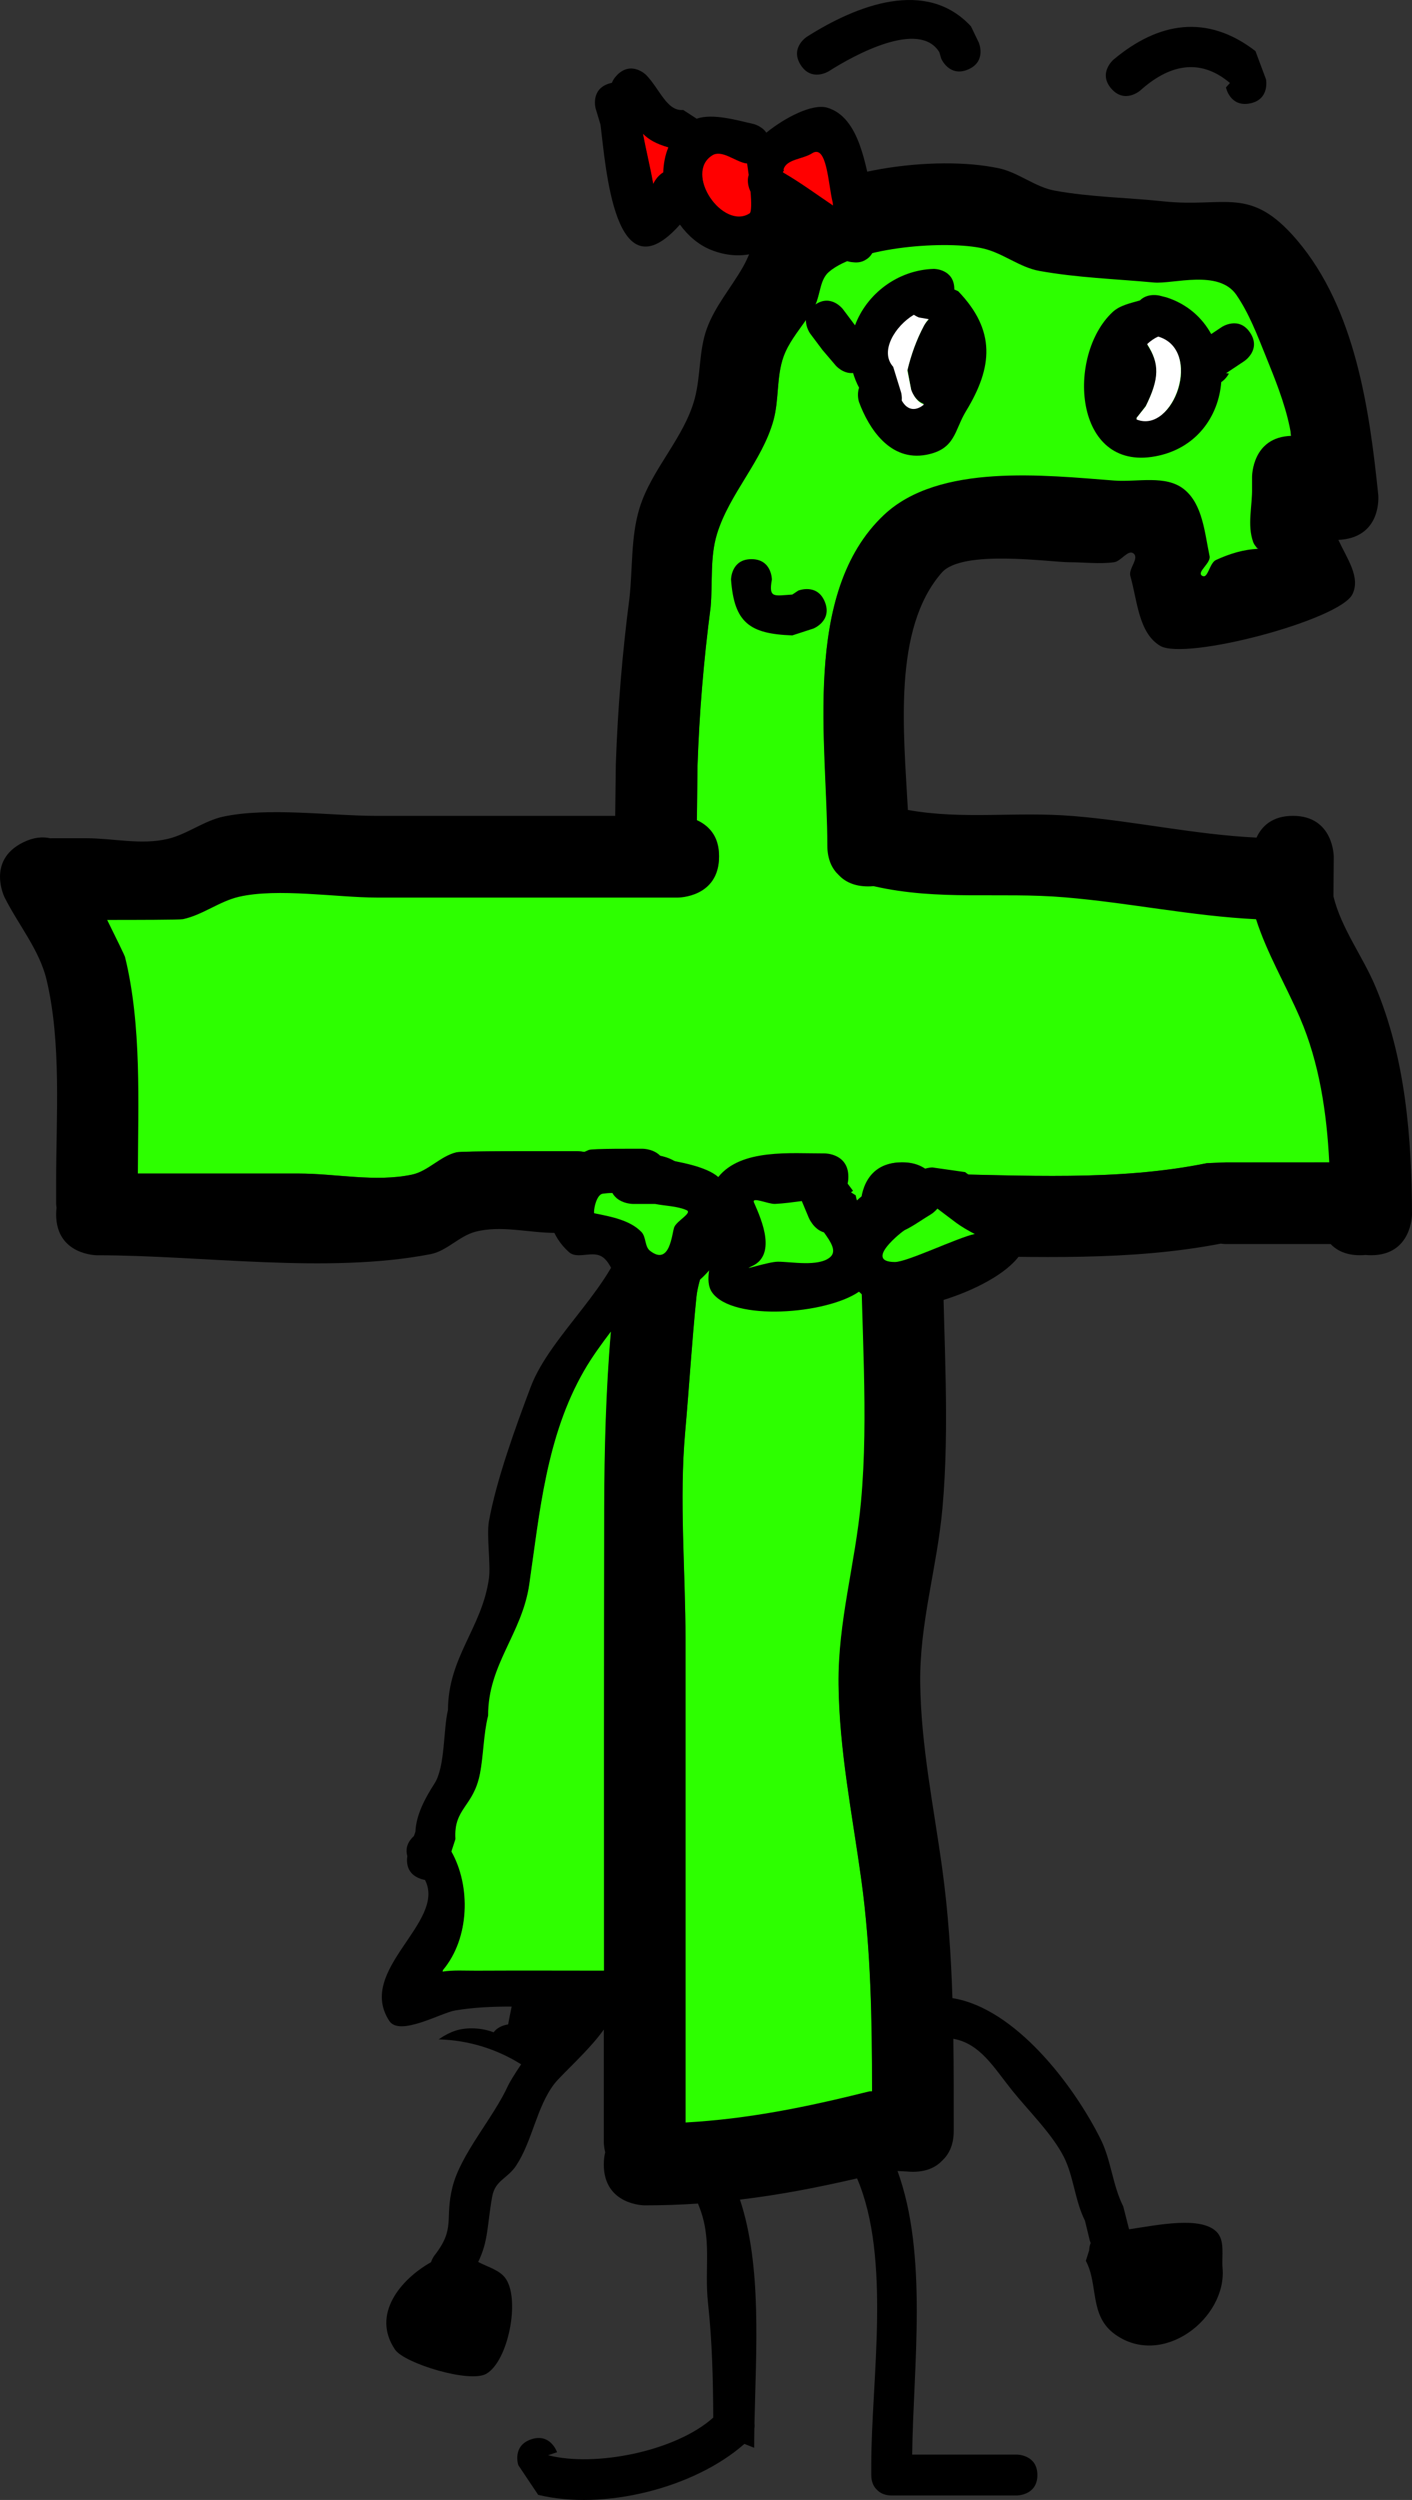 <svg version="1.1" xmlns="http://www.w3.org/2000/svg" xmlns:xlink="http://www.w3.org/1999/xlink" width="156.461" height="276.995" viewBox="0,0,156.461,276.995"><rect x="0" y="0" width="156.461" height="276.995" fill="#333333" stroke="none"/><g transform="translate(-148.55,-51.197)"><g data-paper-data="{&quot;isPaintingLayer&quot;:true}" fill-rule="nonzero" stroke="none" stroke-linecap="butt" stroke-linejoin="miter" stroke-miterlimit="10" stroke-dasharray="" stroke-dashoffset="0" style="mix-blend-mode: normal"><path d="M245.39,149.3c7.249,1.658 13.9,0.644 21.279,1.267c7.087,0.598 14.02,2.087 21.142,2.44c1.209,3.774 3.287,7.272 4.863,10.921c2.158,4.996 2.986,10.583 3.259,16.056c-3.819,0 -7.82,0.007 -11.639,0.007c0,0 -0.059,0 -0.165,0.007l-1.781,0.073c-9.894,2.018 -20.542,1.338 -30.697,1.185c-0.67,-0.716 -1.517,-1.28 -3.094,-1.28c-4.526,0 -4.526,4.549 -4.526,4.549l-0.005,3.735c0,9.661 0.844,19.809 -0.032,29.401c-0.629,6.887 -2.584,13.272 -2.508,20.251c0.08,7.322 1.514,14.356 2.511,21.576c1.081,7.828 1.19,15.649 1.199,23.509l-0.288,0.008c-7.06,1.765 -13.437,3.056 -20.402,3.453l-0,-6.492c0,-15.688 -0.003,-31.375 -0.003,-47.063c0,-7.557 -0.712,-15.466 -0.039,-22.979c0.437,-4.886 0.742,-10.039 1.245,-14.97c0.248,-2.434 1.738,-4.849 1.218,-7.24c-2.181,-10.015 -4.179,-8.24 -11.81,-8.944c0,0 -0.535,-0.003 -1.238,0.181c-0.703,-0.184 -1.238,-0.185 -1.238,-0.185l-2.476,-0.003c-1.173,0 -10.296,-0.04 -10.947,0.114c-1.796,0.426 -3.146,2.093 -4.953,2.469c-4.107,0.853 -8.389,-0.122 -12.583,-0.122c-5.922,0 -12.024,-0.004 -17.946,-0.004c0.028,-7.797 0.44,-16.46 -1.412,-24.009c-0.044,-0.181 -0.939,-2.021 -1.981,-4.125c3.087,0.001 8.045,-0.012 8.401,-0.088c2.174,-0.464 4.031,-1.979 6.196,-2.483c4.293,-0.999 10.901,0.07 15.253,0.07c11.146,0 22.35,-0.032 33.496,-0.032c0,0 4.539,-0.001 4.539,-4.527c0,-2.393 -1.26,-3.34 -2.453,-3.871l0.062,-6.148c0.198,-5.886 0.692,-11.77 1.459,-17.609c0.234,-2.701 -0.088,-5.509 0.702,-8.102c1.365,-4.483 5.008,-8.074 6.262,-12.589c0.64,-2.305 0.317,-4.836 1.128,-7.087c0.74,-2.055 2.41,-3.652 3.438,-5.578c0.646,-1.21 0.54,-2.901 1.575,-3.801c3.245,-2.823 13.153,-3.529 17.147,-2.599c2.165,0.504 4.01,2.082 6.198,2.479c4.183,0.758 8.465,0.893 12.697,1.29c2.123,0.199 7.202,-1.486 9.163,1.383c1.413,2.067 2.315,4.454 3.254,6.776c1.027,2.54 2.073,5.109 2.642,7.789c0.074,0.35 0.029,0.845 0.085,1.198c-4.349,0.116 -4.24,4.38 -4.24,4.38l0.001,1.239c0.04,1.998 -0.554,4.116 0.124,5.996c0.116,0.322 0.219,0.702 0.492,0.902c-1.628,0.039 -3.251,0.557 -4.73,1.238c-0.703,0.324 -0.864,2.147 -1.527,1.748c-0.664,-0.398 0.984,-1.413 0.824,-2.17c-0.546,-2.593 -0.761,-5.775 -2.839,-7.42c-2.038,-1.614 -5.141,-0.759 -7.733,-0.955c-7.647,-0.578 -19.354,-1.937 -25.471,3.812c-9.177,8.626 -6.23,25.356 -6.23,36.466c0,1.572 0.551,2.6 1.264,3.269c0.67,0.713 1.704,1.262 3.275,1.262c0.208,0 0.407,-0.009 0.597,-0.027z" data-paper-data="{&quot;noHover&quot;:false,&quot;origItem&quot;:[&quot;Path&quot;,{&quot;applyMatrix&quot;:true,&quot;segments&quot;:[[[232.72784,136.44282],[0.11481,0],[-0.86824,0]],[[230.92301,135.74766],[0.36989,0.39363],[-0.39363,-0.36989]],[[230.22784,133.94282],[0,0.86824],[0,-6.13617]],[[233.69633,113.70534],[-5.0689,4.76421],[3.37837,-3.1753]],[[247.77724,111.60498],[-4.22395,-0.319],[1.43174,0.10813]],[[252.05203,112.13446],[-1.12555,-0.89146],[1.14739,0.90876]],[[253.62291,116.23489],[-0.30158,-1.43227],[0.08807,0.41827]],[[253.16786,117.43375],[-0.36653,-0.21992],[0.36653,0.21992]],[[254.01154,116.46807],[-0.3882,0.1789],[0.81669,-0.37636]],[[256.62505,115.78527],[-0.89925,0.02138],[-0.1507,-0.11084]],[[256.28914,115.36342],[0.06412,0.17779],[-0.37445,-1.03831]],[[256.22226,112.05279],[0.02229,1.10355],[0,0]],[256.22226,111.36872],[[258.62455,108.87002],[-2.40229,0.06427],[-0.031,-0.19476]],[[258.51702,108.28798],[0.04103,0.19321],[-0.31436,-1.48045]],[[257.06027,103.98763],[0.56734,1.4031],[-0.51847,-1.28226]],[[255.26551,100.24652],[0.78047,1.14187],[-1.08298,-1.58446]],[[250.20804,99.48465],[1.17264,0.11006],[-2.33768,-0.2194]],[[243.20009,98.77421],[2.3103,0.41884],[-1.20824,-0.21904]],[[239.77977,97.40609],[1.19596,0.27838],[-2.20616,-0.51353]],[[230.31623,98.84309],[1.79212,-1.55923],[-0.57146,0.4972]],[[229.44685,100.94266],[0.35687,-0.66815],[-0.56827,1.06395]],[[227.54918,104.02374],[0.40884,-1.13479],[-0.4478,1.24294]],[[226.92661,107.93798],[0.35356,-1.27296],[-0.69264,2.49376]],[[223.47181,114.8915],[0.75403,-2.47588],[-0.43623,1.43236]],[[223.08476,119.36675],[0.12902,-1.49175],[-0.42374,3.22536]],[[222.28087,129.0928],[0.10945,-3.25123],[0,0]],[[222.24127,132.38861],[0,0],[0.65869,0.29359]],[[223.59876,134.62688],[0,-1.32174],[0,2.5]],[[221.09876,137.12688],[0,0],[-6.15657,0]],[[202.62904,137.12688],[6.15657,0],[-2.40341,0]],[[194.20898,137.08178],[2.37144,-0.552],[-1.19596,0.27838]],[[190.78867,138.4499],[1.20095,-0.25602],[-0.19615,0.04182]],[[186.1498,138.49619],[1.70498,0.00048],[0.57545,1.16196]],[[187.24488,140.77265],[-0.02456,-0.1001],[1.02307,4.16969]],[[188.02826,154.01692],[0.01563,-4.30651],[3.27078,0]],[[197.8406,154.01692],[-3.27078,0],[2.31688,0]],[[204.79091,154.0838],[-2.26848,0.47107],[0.99844,-0.20734]],[[207.52717,152.71567],[-0.99219,0.23546],[0.35944,-0.0853]],[[213.57406,152.64879],[-0.64781,0],[0,0]],[214.94219,152.64879],[[215.62625,152.75058],[-0.38818,-0.10179],[0.38818,-0.10179]],[[216.31031,152.64879],[0,0],[4.21505,0.38853]],[[222.89258,157.55322],[-1.20464,-5.53144],[0.28762,1.32068]],[[222.21847,161.55171],[0.13718,-1.34466],[-0.27785,2.72346]],[[221.52784,169.81959],[0.24164,-2.69881],[-0.37156,4.14984]],[[221.54657,182.51134],[0,-4.17399],[0,8.66481]],[[221.54657,208.50576],[0,-8.66481],[0,0]],[[221.54657,212.09142],[0,0],[3.84728,-0.21944]],[[232.80557,210.18478],[-3.89947,0.97487],[0,0]],[[232.96431,210.18032],[0,0],[-0.00477,-4.34165]],[[232.30045,197.19556],[0.597,4.32391],[-0.55058,-3.98769]],[[230.9121,185.27874],[0.04429,4.04426],[-0.04221,-3.85476]],[[232.28855,174.09637],[-0.34762,3.80409],[0.48413,-5.29804]],[[232.28003,157.88505],[0,5.33626],[0,0]],[232.28003,155.83286],[[234.78003,153.33286],[-2.5,0],[0.87095,0]],[[236.58832,154.03171],[-0.36981,-0.39543],[5.60914,0.08447]],[[253.44352,153.38141],[-5.46507,1.11436],[0,0]],[[254.52698,153.33661],[0,0],[0.05809,-0.00376]],[[254.61788,153.33286],[0,0],[2.10964,0]],[[260.94681,153.33286],[-2.10964,0],[-0.15037,-3.02317]],[[259.14881,144.47642],[1.19175,2.75953],[-0.87033,-2.01526]],[[256.46608,138.45267],[0.66761,2.08456],[-3.93409,-0.19483]],[[244.79464,137.11472],[3.91434,0.33031],[-4.07569,-0.34392]],[[233.05669,136.42749],[4.00381,0.91592],[-0.10451,0.01006]]],&quot;closed&quot;:true}]}" fill="#2dff00" stroke-width="0.5"/><path d="M255.823,58.895c-2.08,0.891 -2.972,-1.189 -2.972,-1.189l-0.215,-0.726c-2.225,-3.624 -9.402,0.293 -12.242,2.106c0,0 -1.909,1.215 -3.124,-0.694c-1.215,-1.909 0.694,-3.124 0.694,-3.124c5.524,-3.506 13.217,-6.505 18.175,-1.153l0.872,1.809c0,0 0.891,2.08 -1.189,2.972z" fill="#000000" stroke-width="0.5"/><path d="M287.059,62.655c-2.219,0.444 -2.663,-1.775 -2.663,-1.775l0.443,-0.487c-3.44,-2.902 -6.873,-1.929 -9.959,0.848c0,0 -1.71,1.482 -3.192,-0.228c-1.482,-1.71 0.228,-3.192 0.228,-3.192c4.961,-4.179 10.37,-5.116 15.75,-0.962l1.168,3.134c0,0 0.444,2.219 -1.775,2.663z" fill="#000000" stroke-width="0.5"/><path d="M263.501,325.43c0,2.263 -2.263,2.263 -2.263,2.263c-4.426,0 -9.455,0 -13.88,0c-0.786,0 -1.299,-0.273 -1.634,-0.629c-0.356,-0.335 -0.629,-0.848 -0.629,-1.634v-1.207c0,-9.187 2.232,-22.797 -1.574,-31.663c-4.397,1.02 -8.639,1.834 -12.978,2.353c2.451,7.379 1.774,16.736 1.608,24.775c0.027,0.203 0.02,0.397 -0.011,0.579c-0.013,0.727 -0.02,1.443 -0.02,2.145l-1.082,-0.433c-5.597,4.929 -15.619,7.407 -22.853,5.646l-2.202,-3.29c0,0 -0.716,-2.147 1.431,-2.863c2.147,-0.716 2.863,1.431 2.863,1.431l-0.995,0.331c5.214,1.346 14.15,-0.434 18.304,-4.171c-0.022,-4.254 -0.122,-8.456 -0.58,-12.669c-0.433,-3.982 0.502,-7.15 -1.062,-10.902c0,0 -0.021,-0.052 -0.048,-0.142c-1.93,0.13 -3.894,0.199 -5.914,0.199c0,0 -4.526,0 -4.526,-4.526c0,-0.504 0.056,-0.952 0.156,-1.351c-0.156,-0.647 -0.156,-1.126 -0.156,-1.126v-8.669c0,-1.269 -0,-2.538 -0,-3.808c-1.593,2.275 -4.713,5.009 -5.49,6.026c-1.963,2.568 -2.422,6.324 -4.224,9.052c-0.965,1.461 -2.319,1.606 -2.651,3.421c-0.568,3.113 -0.402,4.909 -1.555,7.25c1.078,0.585 2.429,0.889 3.088,1.904c1.562,2.406 0.225,9.09 -2.186,10.488c-1.841,1.067 -9.079,-1.154 -10.113,-2.677c-2.653,-3.909 0.643,-7.806 3.981,-9.682c0.145,-0.427 0.358,-0.711 0.358,-0.711c2.415,-3.075 1.127,-4.012 2.022,-7.611c0.917,-3.688 4.541,-7.67 6.173,-11.27c0.139,-0.305 0.692,-1.227 1.438,-2.335c-2.66,-1.675 -5.786,-2.676 -9.139,-2.766c0.636,-0.444 1.285,-0.781 1.919,-0.981c1.225,-0.385 2.875,-0.304 4.175,0.2c0.255,-0.35 0.664,-0.656 1.312,-0.818c0.101,-0.025 0.198,-0.045 0.292,-0.059c0.128,-0.646 0.242,-1.299 0.389,-1.974c-2.158,-0.01 -4.271,0.093 -6.257,0.427l-0,-0c-1.57,0.264 -6.155,2.906 -7.297,1.164c-3.713,-5.658 6.361,-10.942 3.954,-15.622c-0.143,-0.024 -0.292,-0.061 -0.45,-0.113c-1.619,-0.54 -1.61,-1.893 -1.508,-2.526c-0.175,-0.591 -0.144,-1.359 0.623,-2.126c0.036,-0.036 0.073,-0.071 0.109,-0.105l0.162,-0.468c0.085,-1.917 1.085,-3.737 2.119,-5.354c1.197,-1.872 0.965,-6.041 1.489,-8.139c0.019,-5.877 3.768,-9.084 4.538,-14.57c0.216,-1.54 -0.281,-4.774 0.001,-6.344c0.825,-4.591 2.976,-10.498 4.636,-14.899c2.188,-5.798 9.577,-11.483 10.606,-17.537c-0.103,-0.076 -0.225,-0.139 -0.368,-0.189c-0.838,-0.293 -1.716,0.451 -2.574,0.676c0,0 -0.536,0 -1.238,-0.184c-0.703,0.184 -1.238,0.184 -1.238,0.184h-2.477c-2.956,0 -6.011,-0.88 -8.868,-0.121c-1.784,0.474 -3.141,2.126 -4.954,2.477c-11.44,2.214 -25.235,0.121 -36.956,0.121c0,0 -4.526,0 -4.526,-4.526c0,-0.256 0.014,-0.497 0.042,-0.725c-0.042,-0.315 -0.042,-0.514 -0.042,-0.514v-2.477c0.001,-7.144 0.599,-15.288 -1.06,-22.273c-0.79,-3.327 -3.125,-6.083 -4.654,-9.142c0,0 -2.024,-4.048 2.024,-6.073c1.191,-0.596 2.207,-0.665 3.047,-0.467c0.137,-0.01 0.215,-0.01 0.215,-0.01h3.715c3.017,0 6.113,0.766 9.052,0.082c2.165,-0.504 4.018,-2.013 6.192,-2.477c4.964,-1.058 11.898,-0.082 16.956,-0.082c8.82,0 17.64,0 26.46,0l0.069,-5.703c0.214,-6.163 0.716,-12.323 1.513,-18.437c0.367,-3.304 0.137,-6.731 1.101,-9.913c1.318,-4.35 4.956,-7.789 6.13,-12.181c0.679,-2.541 0.445,-5.305 1.35,-7.775c0.905,-2.47 2.69,-4.522 3.995,-6.807c1.154,-2.02 1.607,-4.6 3.38,-6.107c5.57,-4.735 17.936,-6.33 24.975,-4.829c2.174,0.464 4.005,2.078 6.192,2.477c3.981,0.726 8.057,0.766 12.082,1.191c6.822,0.72 9.56,-1.802 14.734,4.258c6.506,7.622 8.06,18.822 9.033,28.269c0,0 0.45,4.504 -4.053,4.954c-0.126,0.013 -0.248,0.021 -0.368,0.026c0.964,2.08 2.489,4.149 1.553,6.031l-0,0c-1.421,2.856 -18.518,7.376 -21.303,5.705c-2.404,-1.443 -2.527,-5.042 -3.301,-7.737c-0.231,-0.805 1.006,-1.943 0.367,-2.484c-0.603,-0.511 -1.385,0.853 -2.168,0.959c-1.637,0.22 -3.303,0 -4.954,0c-2.147,0 -11.851,-1.46 -14.138,1.151c-5.466,6.241 -4.213,17.686 -3.756,26.297c6.141,1.104 11.957,0.15 18.34,0.676c6.8,0.56 13.457,2.058 20.292,2.389c0.54,-1.179 1.669,-2.412 4.032,-2.412c4.526,0 4.526,4.526 4.526,4.526l-0.034,4.401c0.875,3.559 3.219,6.59 4.643,9.967c3.349,7.939 4.029,16.813 4.06,25.263c0,0 0,4.526 -4.526,4.526c-0.217,0 -0.423,-0.01 -0.619,-0.03c-0.196,0.02 -0.403,0.03 -0.619,0.03c-1.557,0 -2.579,-0.536 -3.249,-1.238c-3.871,0 -7.742,0 -11.613,0c0,0 -0.218,0 -0.557,-0.048c-10.075,1.947 -20.521,1.477 -30.821,1.324c0.102,9.273 0.802,18.847 -0.027,28.01c-0.598,6.606 -2.551,12.715 -2.462,19.386c0.093,6.972 1.496,13.657 2.44,20.533c0.656,4.782 0.976,9.56 1.13,14.346c6.952,1.106 13.452,9.648 16.436,15.657c1.163,2.343 1.288,5.02 2.493,7.429l0.645,2.528c3.225,-0.484 7.945,-1.473 9.695,0.277l0,0c0.959,0.959 0.546,2.663 0.663,4.014c0.483,5.569 -6.639,11.114 -11.902,7.357c-2.907,-2.075 -1.822,-5.49 -3.248,-8.155l0.367,-1.15c0.014,-0.322 0.075,-0.594 0.169,-0.826c-0.074,-0.177 -0.104,-0.298 -0.104,-0.298l-0.53,-2.178c-1.13,-2.261 -1.246,-4.899 -2.335,-7.055c-1.287,-2.549 -4,-5.204 -5.759,-7.404c-2.02,-2.527 -3.508,-5.15 -6.487,-5.692c0.049,3.397 0.042,6.799 0.042,10.211c0,1.572 -0.546,2.598 -1.259,3.268c-0.67,0.713 -1.696,1.259 -3.268,1.259c-0.23,0 -0.448,-0.012 -0.655,-0.034l-1.047,-0.054c3.401,9.329 1.744,21.692 1.623,31.421c3.669,0 7.338,0 11.007,0h0.604c0,0 2.263,0 2.263,2.263zM241.151,91.691l-1.45,-1.699c-0.453,-0.603 -0.905,-1.207 -1.358,-1.81c0,0 -0.51,-0.68 -0.488,-1.52c-0.915,1.31 -1.941,2.561 -2.478,4.052c-0.811,2.25 -0.487,4.782 -1.127,7.087c-1.254,4.515 -4.89,8.107 -6.255,12.589c-0.79,2.593 -0.467,5.402 -0.701,8.102c-0.767,5.839 -1.257,11.723 -1.455,17.609l-0.072,5.967c1.193,0.532 2.458,1.659 2.458,4.052c0,4.526 -4.526,4.526 -4.526,4.526c-11.146,0 -22.293,0 -33.439,0c-4.351,0 -10.951,-1.081 -15.244,-0.082c-2.165,0.504 -4.018,2.013 -6.192,2.477c-0.355,0.076 -5.312,0.085 -8.399,0.084c1.042,2.104 1.938,3.94 1.983,4.122c1.852,7.549 1.447,16.182 1.418,23.979c5.922,0 11.843,0 17.765,0c4.195,0 8.476,0.974 12.583,0.121c1.808,-0.375 3.158,-2.051 4.954,-2.477c0.651,-0.154 9.775,-0.121 10.948,-0.121h2.477c0,0 0.536,0 1.238,0.184c0.703,-0.184 1.238,-0.184 1.238,-0.184c7.631,0.703 9.736,-1.135 11.917,8.879c0.521,2.391 -0.972,4.805 -1.22,7.239c-0.503,4.931 -0.813,10.083 -1.25,14.969c-0.673,7.513 0.034,15.421 0.034,22.978c0,15.688 0,31.375 0,47.063v6.492c6.965,-0.397 13.324,-1.687 20.384,-3.452l0.287,-0.008c-0.009,-7.861 -0.121,-15.68 -1.202,-23.509c-0.997,-7.22 -2.433,-14.253 -2.514,-21.575c-0.076,-6.979 1.863,-13.358 2.492,-20.246c0.877,-9.592 -0.015,-19.689 -0.015,-29.35v-3.715c0,0 0,-4.526 4.526,-4.526c1.577,0 2.604,0.549 3.274,1.265c10.155,0.153 20.622,0.84 30.516,-1.177l1.962,-0.081c0.105,-0.007 0.165,-0.007 0.165,-0.007c3.819,0 7.639,0 11.458,0c-0.272,-5.473 -1.098,-11.038 -3.255,-16.034c-1.576,-3.649 -3.648,-7.132 -4.857,-10.906c-7.123,-0.353 -14.044,-1.824 -21.131,-2.422c-7.379,-0.623 -14.003,0.414 -21.251,-1.244c-0.189,0.018 -0.388,0.028 -0.595,0.028l0,-0c-1.572,0 -2.598,-0.546 -3.268,-1.259c-0.713,-0.67 -1.259,-1.696 -1.259,-3.268c0,-11.109 -2.898,-28.014 6.28,-36.64c6.116,-5.749 17.846,-4.38 25.493,-3.803c2.592,0.196 5.702,-0.655 7.739,0.959c2.077,1.645 2.298,4.831 2.844,7.424c0.159,0.757 -1.487,1.772 -0.824,2.171c0.664,0.398 0.825,-1.424 1.527,-1.748c1.479,-0.681 3.104,-1.197 4.732,-1.236c-0.273,-0.201 -0.492,-0.442 -0.608,-0.764c-0.678,-1.88 -0.081,-3.996 -0.121,-5.994v-1.238c0,0 0,-4.407 4.349,-4.524c-0.056,-0.353 -0.12,-0.704 -0.195,-1.054c-0.569,-2.68 -1.61,-5.245 -2.637,-7.786c-0.939,-2.322 -1.836,-4.706 -3.249,-6.773c-1.961,-2.869 -7.033,-1.18 -9.156,-1.379c-4.232,-0.397 -8.505,-0.528 -12.688,-1.286c-2.188,-0.397 -4.027,-1.973 -6.192,-2.477c-3.994,-0.93 -13.889,-0.221 -17.134,2.602c-0.977,0.85 -0.936,2.405 -1.472,3.594c1.751,-1.194 3.05,0.538 3.05,0.538c0.443,0.591 0.887,1.182 1.33,1.773c1.28,-3.443 4.68,-6.131 8.741,-6.254c0,0 2.263,0 2.263,2.263c0,0.007 -0,0.015 -0,0.022l0.424,0.188c4.192,4.361 3.843,8.414 0.868,13.291c-1.295,2.123 -1.145,4.218 -4.399,4.835c-4.004,0.76 -6.368,-2.897 -7.459,-5.853c0,0 -0.265,-0.794 0.011,-1.577c-0.285,-0.537 -0.505,-1.082 -0.665,-1.63c-1.118,0.111 -1.927,-0.833 -1.927,-0.833zM210.867,263.008c1.506,-3.359 2.638,-8.146 3.516,-11.753c0,0 0.244,-0.977 1.059,-1.465c-0.005,-10.485 -0.005,-20.97 0.014,-31.455c0.011,-6.251 0.203,-13.045 0.761,-19.511c-1.058,1.398 -2.092,2.818 -2.961,4.327c-4.185,7.261 -4.911,15.731 -6.06,23.668c-0.797,5.504 -4.534,8.712 -4.514,14.398c-0.525,2.098 -0.507,4.299 -0.918,6.423c-0.72,3.725 -2.937,3.818 -2.716,7.242l-0.446,1.38c2.151,3.826 1.99,9.749 -0.991,13.303c1.202,-0.196 2.434,-0.103 3.73,-0.109c1.791,-0.009 3.583,-0.012 5.374,-0.012c1.257,-2.246 3.08,-4.046 4.152,-6.436zM249.526,94.464l-0.42,-2.311c0.407,-1.704 1.022,-3.375 1.848,-4.92c0,0 0.16,-0.292 0.468,-0.592l-1.065,-0.181c0,0 -0.253,-0.092 -0.552,-0.299c-2.078,1.237 -3.73,3.946 -2.196,5.648l0.829,2.839c0,0 0.092,0.367 0.05,0.839c0.661,1.181 1.578,1.156 2.416,0.445c-1.007,-0.357 -1.378,-1.468 -1.378,-1.468zM215.049,264.74c-0.775,1.755 -1.954,3.196 -3.024,4.71c1.143,0.002 2.286,0.004 3.429,0.005c-0.001,-1.891 -0.002,-3.783 -0.003,-5.674c-0.131,0.328 -0.265,0.648 -0.402,0.959z" fill="#000000" stroke-width="0.5"/><path d="M197.634,269.478c2.981,-3.554 3.087,-9.305 0.937,-13.131l0.446,-1.38c-0.221,-3.424 1.996,-3.517 2.716,-7.242c0.41,-2.123 0.379,-4.332 0.903,-6.43c-0.02,-5.686 3.767,-9.062 4.564,-14.566c1.15,-7.938 1.89,-16.405 6.075,-23.666c0.87,-1.509 1.908,-2.928 2.966,-4.326c-0.558,6.466 -0.73,13.268 -0.741,19.519c-0.031,17.04 -0.032,34.247 -0.024,51.287c-4.704,-0.005 -9.444,-0.021 -14.148,0.003c-1.296,0.007 -2.537,-0.089 -3.739,0.107z" data-paper-data="{&quot;noHover&quot;:false,&quot;origItem&quot;:[&quot;Path&quot;,{&quot;applyMatrix&quot;:true,&quot;segments&quot;:[[[206.68973,202.81029],[0,0],[0.66376,-0.10822]],[[208.75,202.75],[-0.71577,0.00361],[2.5982,-0.0131]],[[216.5451,202.7493],[-2.59833,-0.00281],[-0.00432,-9.41172]],[[216.54657,174.51411],[-0.0171,9.41165],[0.00628,-3.45261]],[[216.96688,163.73742],[-0.30837,3.57123],[-0.58438,0.77213]],[[215.33114,166.12742],[0.48033,-0.83333],[-2.3117,4.0106]],[[211.98386,179.20024],[0.63495,-4.38419],[-0.44031,3.04021]],[[209.49064,187.15274],[-0.0109,-3.14032],[-0.28971,1.15884]],[[208.98386,190.70024],[0.22668,-1.1728],[-0.39761,2.05721]],[[207.48386,194.70024],[-0.1223,-1.89134],[0,0]],[[207.23738,195.46263],[0,0],[1.18785,2.11309]],[[206.68973,202.8103],[1.64671,-1.96312],[0,0]]],&quot;closed&quot;:true,&quot;fillColor&quot;:[0,0,0,1],&quot;strokeWidth&quot;:0.5}]}" fill="#2fff00" stroke-width="0.25"/><path d="M250.934,96.017c-0.838,0.71 -1.802,0.74 -2.463,-0.441c0.042,-0.472 -0.055,-0.84 -0.055,-0.84l-0.895,-2.899c-1.534,-1.702 0.215,-4.529 2.293,-5.765c0.3,0.208 0.563,0.301 0.563,0.301l1.083,0.187c-0.309,0.299 -0.543,0.757 -0.543,0.757c-0.826,1.545 -1.417,3.223 -1.824,4.927l0.423,2.131c0,0 0.41,1.286 1.417,1.643z" data-paper-data="{&quot;noHover&quot;:false,&quot;origItem&quot;:[&quot;Path&quot;,{&quot;applyMatrix&quot;:true,&quot;segments&quot;:[[235.36415,106.09529],[[235.13201,104.81893],[0,0],[0.22484,-0.94112]],[[236.15263,102.10144],[-0.45641,0.85321],[0,0]],[[236.41133,101.77459],[-0.17058,0.16532],[0,0]],[235.82282,101.67474],[[235.51779,101.50934],[0.16545,0.11464],[-1.14757,0.68317]],[[234.30458,104.62891],[-0.84718,-0.93984],[0,0]],[234.76268,106.19683],[[234.79036,106.66034],[0.02305,-0.26058],[0.36496,0.65217]],[[236.12506,106.90627],[-0.46298,0.39231],[-0.55633,-0.19724]]],&quot;closed&quot;:true}]}" fill="#ffffff" stroke-width="0.5"/><path d="M283.934,87.43c0,0 1.883,-1.255 3.138,0.628c1.255,1.883 -0.628,3.138 -0.628,3.138c-0.679,0.453 -1.358,0.905 -2.037,1.358l0.316,0.034c0,0 -0.283,0.566 -0.85,0.95c-0.289,3.773 -2.739,7.376 -7.312,8.222c-9.074,1.68 -9.85,-11.192 -4.731,-15.981c0.806,-0.754 1.952,-0.977 3.036,-1.296c0.849,-0.861 2.158,-0.534 2.158,-0.534l0.797,0.201c2.3,0.749 3.945,2.244 4.939,4.062c0.391,-0.261 0.782,-0.521 1.173,-0.782zM275.534,96.156l-1.076,1.408c0.029,0.012 0.058,0.025 0.087,0.036c4.089,1.635 7.328,-7.554 2.341,-9.021c-0.389,0.17 -0.795,0.457 -1.194,0.826c1.374,2.148 1.387,3.639 -0.158,6.75z" fill="#000000" stroke-width="0.5"/><path d="M275.664,89.32c0.398,-0.37 0.832,-0.661 1.221,-0.831c4.988,1.467 1.706,10.826 -2.383,9.191c-0.03,-0.012 0.029,-0.182 0,-0.195l0.993,-1.247c1.545,-3.11 1.543,-4.77 0.169,-6.918z" data-paper-data="{&quot;noHover&quot;:false,&quot;origItem&quot;:[&quot;Path&quot;,{&quot;applyMatrix&quot;:true,&quot;segments&quot;:[[[249.72972,107.02984],[0.8533,-1.71801],[0,0]],[[249.13536,107.80749],[0,0],[0.01586,0.00689]],[[249.18368,107.82764],[-0.01636,-0.00654],[2.25852,0.90324]],[[250.47647,102.84512],[2.75494,0.81021],[-0.21478,0.09387]],[[249.81712,103.30162],[0.21999,-0.20426],[0.75908,1.18634]]],&quot;closed&quot;:true}]}" fill="#ffffff" stroke-width="0.5"/><path d="M239.954,117.893c0.841,2.101 -1.261,2.942 -1.261,2.942l-2.349,0.765c-4.734,-0.165 -6.443,-1.419 -6.789,-6.186c0,0 0,-2.263 2.263,-2.263c2.263,0 2.263,2.263 2.263,2.263c-0.385,2.116 0.258,1.785 2.263,1.66l0.668,-0.442c0,0 2.101,-0.841 2.942,1.261z" fill="#000000" stroke-width="0.5"/><path d="M216.94,59.499c1.6,-1.6 3.201,0 3.201,0c1.513,1.55 2.303,4.065 4.112,3.881l1.493,0.97c1.831,-0.635 4.618,0.218 6.261,0.576c0,0 0.943,0.21 1.46,0.971c2.11,-1.71 5.102,-3.233 6.725,-2.773c3.672,1.041 4.283,6.688 5.018,9.646c0.108,0.955 0.216,1.911 0.324,2.866l0.011,1.86c0.087,0.379 0.065,0.83 -0.16,1.351c-0.14,0.393 -0.4,0.835 -0.884,1.118c-0.47,0.306 -0.982,0.341 -1.396,0.291c-0.583,-0.033 -1.003,-0.224 -1.305,-0.482c-2.125,-1.144 -4.008,-2.527 -5.99,-3.853c-1.345,3.342 -5.045,4.36 -8.513,2.947c-1.34,-0.546 -2.509,-1.546 -3.405,-2.785c-7.24,8.157 -8.209,-6.408 -8.803,-11.08l-0.534,-1.771c0,0 -0.622,-2.176 1.554,-2.798c0.084,-0.024 0.165,-0.044 0.244,-0.06c0.108,-0.284 0.294,-0.579 0.588,-0.873zM220.942,71.486c0.002,-0.006 0.004,-0.011 0.006,-0.017c0,0 0.308,-0.82 1.051,-1.249c0.02,-0.913 0.193,-1.807 0.543,-2.632c-1.38,-0.399 -2.106,-0.87 -2.7,-1.486c0.33,1.781 0.799,3.641 1.101,5.384zM235.511,70.103l-0.096,0.12c-0.005,0.034 -0.01,0.069 -0.013,0.103c1.891,1.087 3.618,2.384 5.389,3.575c-0.012,-0.111 -0.024,-0.221 -0.036,-0.332c-0.508,-2.019 -0.576,-6.382 -2.252,-5.287c-0.971,0.634 -2.728,0.581 -3.036,1.699c-0.004,0.015 -0.008,0.031 -0.012,0.046c0.037,0.048 0.056,0.077 0.056,0.077zM231.274,69.378c-0.155,-0.014 -0.25,-0.035 -0.25,-0.035c-1.172,-0.267 -2.482,-1.49 -3.503,-0.855c-3.19,1.984 1.089,8.186 4.035,6.277c0.211,-0.137 0.179,-1.172 0.07,-2.362c-0.17,-0.341 -0.438,-1.05 -0.195,-1.779c-0.057,-0.465 -0.113,-0.896 -0.158,-1.246z" fill="#000000" stroke-width="0.5"/><path d="M235.37,69.995c0.004,-0.015 0.008,-0.032 0.013,-0.047c0.308,-1.118 2.163,-1.121 3.134,-1.756c1.676,-1.095 1.796,3.421 2.304,5.44c0.012,0.111 0.021,0.225 0.033,0.335c-1.772,-1.191 -3.647,-2.577 -5.539,-3.663c0.004,-0.034 0.009,-0.072 0.014,-0.107l0.097,-0.124c0,0 -0.019,-0.03 -0.056,-0.078z" data-paper-data="{&quot;noHover&quot;:false,&quot;origItem&quot;:[&quot;Path&quot;,{&quot;applyMatrix&quot;:true,&quot;segments&quot;:[[227.6234,92.63996],[[227.57051,92.70599],[0,0],[-0.00292,0.01901]],[[227.5631,92.76308],[0.00203,-0.01905],[1.04462,0.60027]],[[230.53971,94.7377],[-0.97848,-0.65803],[-0.00666,-0.06109]],[[230.51971,94.55444],[0.00666,0.06109],[-0.28061,-1.1152]],[[229.27593,91.63397],[0.92569,-0.60482],[-0.53623,0.35035]],[[227.59901,92.57234],[0.17001,-0.61756],[-0.00232,0.00843]],[[227.59235,92.59763],[0.00212,-0.00844],[0.02048,0.02648]]],&quot;closed&quot;:true}]}" fill="#ff0000" stroke-width="0.5"/><path d="M231.514,70.587c-0.242,0.729 0.031,1.5 0.2,1.841c0.108,1.19 0.111,2.272 -0.1,2.408c-2.946,1.909 -7.322,-4.445 -4.131,-6.429c1.021,-0.635 2.428,0.601 3.599,0.867c0,0 0.099,0.025 0.254,0.039c0.044,0.35 0.12,0.809 0.178,1.274z" data-paper-data="{&quot;noHover&quot;:false,&quot;origItem&quot;:[&quot;Path&quot;,{&quot;applyMatrix&quot;:true,&quot;segments&quot;:[[[225.28332,92.23948],[0.02457,0.19344],[-0.08545,-0.0076]],[[225.1455,92.22023],[0,0],[-0.64729,-0.14746]],[[223.21074,91.74781],[0.56372,-0.35063],[-1.76223,1.09611]],[[225.43954,95.21501],[-1.62722,1.05428],[0.1165,-0.07548]],[[225.47827,93.91058],[0.0599,0.65733],[-0.09375,-0.18829]],[[225.37042,92.92775],[-0.13387,0.40291],[-0.03153,-0.25668]]],&quot;closed&quot;:true}]}" fill="#ff0000" stroke-width="0.5"/><path d="M219.801,66.021c0.594,0.616 1.428,1.108 2.808,1.506c-0.349,0.825 -0.545,1.858 -0.565,2.772c-0.743,0.428 -1.103,1.26 -1.103,1.26c-0.002,0.006 -0.004,0.011 -0.006,0.017c-0.301,-1.743 -0.803,-3.774 -1.133,-5.555z" data-paper-data="{&quot;noHover&quot;:false,&quot;origItem&quot;:[&quot;Path&quot;,{&quot;applyMatrix&quot;:true,&quot;segments&quot;:[[[219.57632,93.40362],[-0.16653,-0.96256],[0.00108,-0.00306]],[[219.57959,93.39443],[-0.00109,0.00307],[0,0]],[[220.15989,92.70464],[-0.41037,0.23664],[0.01116,-0.50451]],[[220.45954,91.25063],[-0.19283,0.45582],[-0.76227,-0.22011]],[[218.96837,90.42993],[0.32799,0.34037],[0.18224,0.98347]]],&quot;closed&quot;:true}]}" fill="#ff0000" stroke-width="0.5"/><path d="M239.749,187.751c-1.171,-0.341 -1.668,-1.583 -1.668,-1.583l-0.718,-1.795c-0.957,0.121 -1.914,0.261 -2.876,0.307c-0.77,0.037 -2.616,-0.875 -2.306,-0.169c0.875,1.991 2.594,5.78 -0.412,7.023c-0.951,0.393 1.993,-0.632 3.022,-0.635c1.476,-0.004 4.355,0.636 5.648,-0.456c0.781,-0.659 0.064,-1.649 -0.69,-2.694zM243.364,183.634c0.039,0.195 0.086,0.386 0.139,0.573c1.419,-1.435 3.736,-1.715 5.483,-2.771c0,0 0.564,-0.339 1.294,-0.39c0.729,-0.497 1.59,-0.497 1.59,-0.497l3.623,0.518c0.267,0.2 4.342,3.247 4.417,3.346c0.98,1.281 2.454,2.662 2.285,4.266c-0.456,4.32 -12.048,8.327 -15.555,7.333c-1.155,-0.328 -2.131,-0.924 -2.907,-1.695c-3.623,2.501 -13.971,3.311 -16.27,0.089c-0.452,-0.633 -0.479,-1.504 -0.336,-2.451c-2.284,2.657 -5.797,4.129 -9.137,2.232c-1.464,-0.832 -1.541,-3.494 -3.166,-3.937c-1.04,-0.284 -2.416,0.406 -3.22,-0.312c-3.953,-3.53 -2.336,-9.503 2.185,-11.326c0.413,-0.166 5.196,-0.133 5.994,-0.133c0,0 1.484,0 2.204,1.124c1.76,0.328 4.793,0.809 6.153,2.008c2.538,-3.167 8.036,-2.602 11.827,-2.614c0,0 2.588,0 2.588,2.588c0,0.279 -0.03,0.528 -0.084,0.751l0.601,0.802l-0.226,0.17zM251.859,185.725c-0.126,0.098 -0.211,0.149 -0.211,0.149c-0.923,0.551 -1.796,1.195 -2.769,1.652c-0.184,0.086 -4.63,3.42 -1.095,3.439c1.364,0.007 6.807,-2.655 8.681,-3.04c-0.654,-0.309 -1.586,-0.852 -2.008,-1.164c-0.692,-0.513 -1.379,-1.034 -2.068,-1.551c-0.167,0.204 -0.341,0.363 -0.479,0.475l-0.041,0.041c0,0 -0.004,0 -0.011,-0zM216.478,183.458c-0.352,-0.002 -0.703,0.015 -1.053,0.064c-0.793,0.111 -1.056,2.103 -0.92,2.13c1.796,0.356 3.876,0.628 5.129,1.962c0.515,0.549 0.313,1.605 0.906,2.069c2.227,1.739 2.35,-1.827 2.618,-2.522c0.276,-0.715 2.067,-1.548 1.363,-1.852c-1.071,-0.463 -2.298,-0.403 -3.441,-0.632l-2.333,0.013c0,0 -1.578,0 -2.269,-1.232z" fill="#000000" stroke-width="0.5"/><path d="M251.888,185.623l0.043,-0.041c0.138,-0.112 0.324,-0.268 0.491,-0.471c0.689,0.517 1.438,1.094 2.13,1.608c0.421,0.312 1.362,0.894 2.016,1.202c-1.873,0.386 -7.502,3.115 -8.865,3.108c-3.535,-0.018 0.891,-3.438 1.075,-3.525c0.973,-0.457 1.957,-1.182 2.88,-1.733c0,0 0.093,-0.05 0.219,-0.148c0.007,0 0.011,0 0.011,0z" data-paper-data="{&quot;noHover&quot;:false,&quot;origItem&quot;:[&quot;Path&quot;,{&quot;applyMatrix&quot;:true,&quot;segments&quot;:[[[236.65301,156.50207],[0.00382,0.00007],[-0.06971,0.05422]],[[236.5366,156.58431],[0,0],[-0.50984,0.30413]],[[235.00709,157.49669],[0.53725,-0.25255],[-0.10162,0.04777]],[[234.40229,159.39608],[-1.95245,-0.01017],[0.75318,0.00392]],[[239.19691,157.71683],[-1.0346,0.21306],[-0.36121,-0.17042]],[[238.08807,157.07385],[0.23258,0.17248],[-0.38226,-0.28348]],[[236.94591,156.21723],[0.38072,0.28554],[-0.09215,0.11257]],[[236.68154,156.47941],[0.07599,-0.0616],[0,0]],[236.6588,156.50214]],&quot;closed&quot;:true}]}" fill="#2dff00" stroke-width="0.5"/><path d="M240.528,190.497c-1.293,1.091 -4.305,0.493 -5.781,0.497c-1.029,0.003 -4.01,1 -3.059,0.606c3.006,-1.244 1.289,-5.165 0.414,-7.156c-0.31,-0.706 1.567,0.182 2.337,0.145c0.962,-0.046 1.999,-0.192 2.957,-0.314l0.761,1.823c0,0 0.524,1.306 1.695,1.648c0.754,1.045 1.456,2.092 0.675,2.752z" data-paper-data="{&quot;noHover&quot;:false,&quot;origItem&quot;:[&quot;Path&quot;,{&quot;applyMatrix&quot;:true,&quot;segments&quot;:[[[229.96426,157.6212],[0.41628,0.57707],[-0.64703,-0.1885]],[229.04299,156.7471],[[228.64644,155.75573],[0,0],[-0.52882,0.06705]],[[227.05768,155.92556],[0.53144,-0.02555],[-0.4252,0.02044]],[[225.78404,155.83198],[-0.17127,-0.38972],[0.48339,1.09991]],[[225.55633,159.71127],[1.66057,-0.68692],[-0.5254,0.21734]],[[227.22564,159.36067],[-0.56858,0.00146],[0.81502,-0.00209]],[[230.34514,159.10905],[-0.71395,0.60268],[0.43132,-0.3641]]],&quot;closed&quot;:true}]}" fill="#2dff00" stroke-width="0.5"/><path d="M218.71,184.594l2.43,-0.001c1.143,0.23 2.41,0.224 3.48,0.687c0.704,0.304 -1.083,1.177 -1.359,1.892c-0.268,0.694 -0.461,4.349 -2.688,2.61c-0.593,-0.463 -0.416,-1.515 -0.932,-2.064c-1.253,-1.334 -3.441,-1.733 -5.237,-2.089c-0.136,-0.027 0.147,-2.061 0.94,-2.172c0.35,-0.049 0.711,-0.078 1.063,-0.076c0.692,1.232 2.302,1.212 2.302,1.212z" data-paper-data="{&quot;noHover&quot;:false,&quot;origItem&quot;:[&quot;Path&quot;,{&quot;applyMatrix&quot;:true,&quot;segments&quot;:[[[217.11074,155.24992],[0.38195,0.68052],[-0.19445,-0.00102]],[[216.52933,155.28538],[0.19306,-0.02695],[-0.43784,0.06112]],[[216.02109,156.46202],[-0.07513,-0.01489],[0.99173,0.1965]],[[218.85385,157.54588],[-0.69215,-0.73694],[0.28469,0.30311]],[[219.35424,158.68863],[-0.32771,-0.25598],[1.22986,0.96067]],[[220.80015,157.29573],[-0.14816,0.3835],[0.15259,-0.39497]],[[221.55317,156.27274],[0.38869,0.16795],[-0.59129,-0.25549]],[[219.65262,155.92348],[0.63152,0.12684],[0,0]],[218.36419,155.93043]],&quot;closed&quot;:true}]}" fill="#2dff00" stroke-width="0.5"/></g></g></svg>